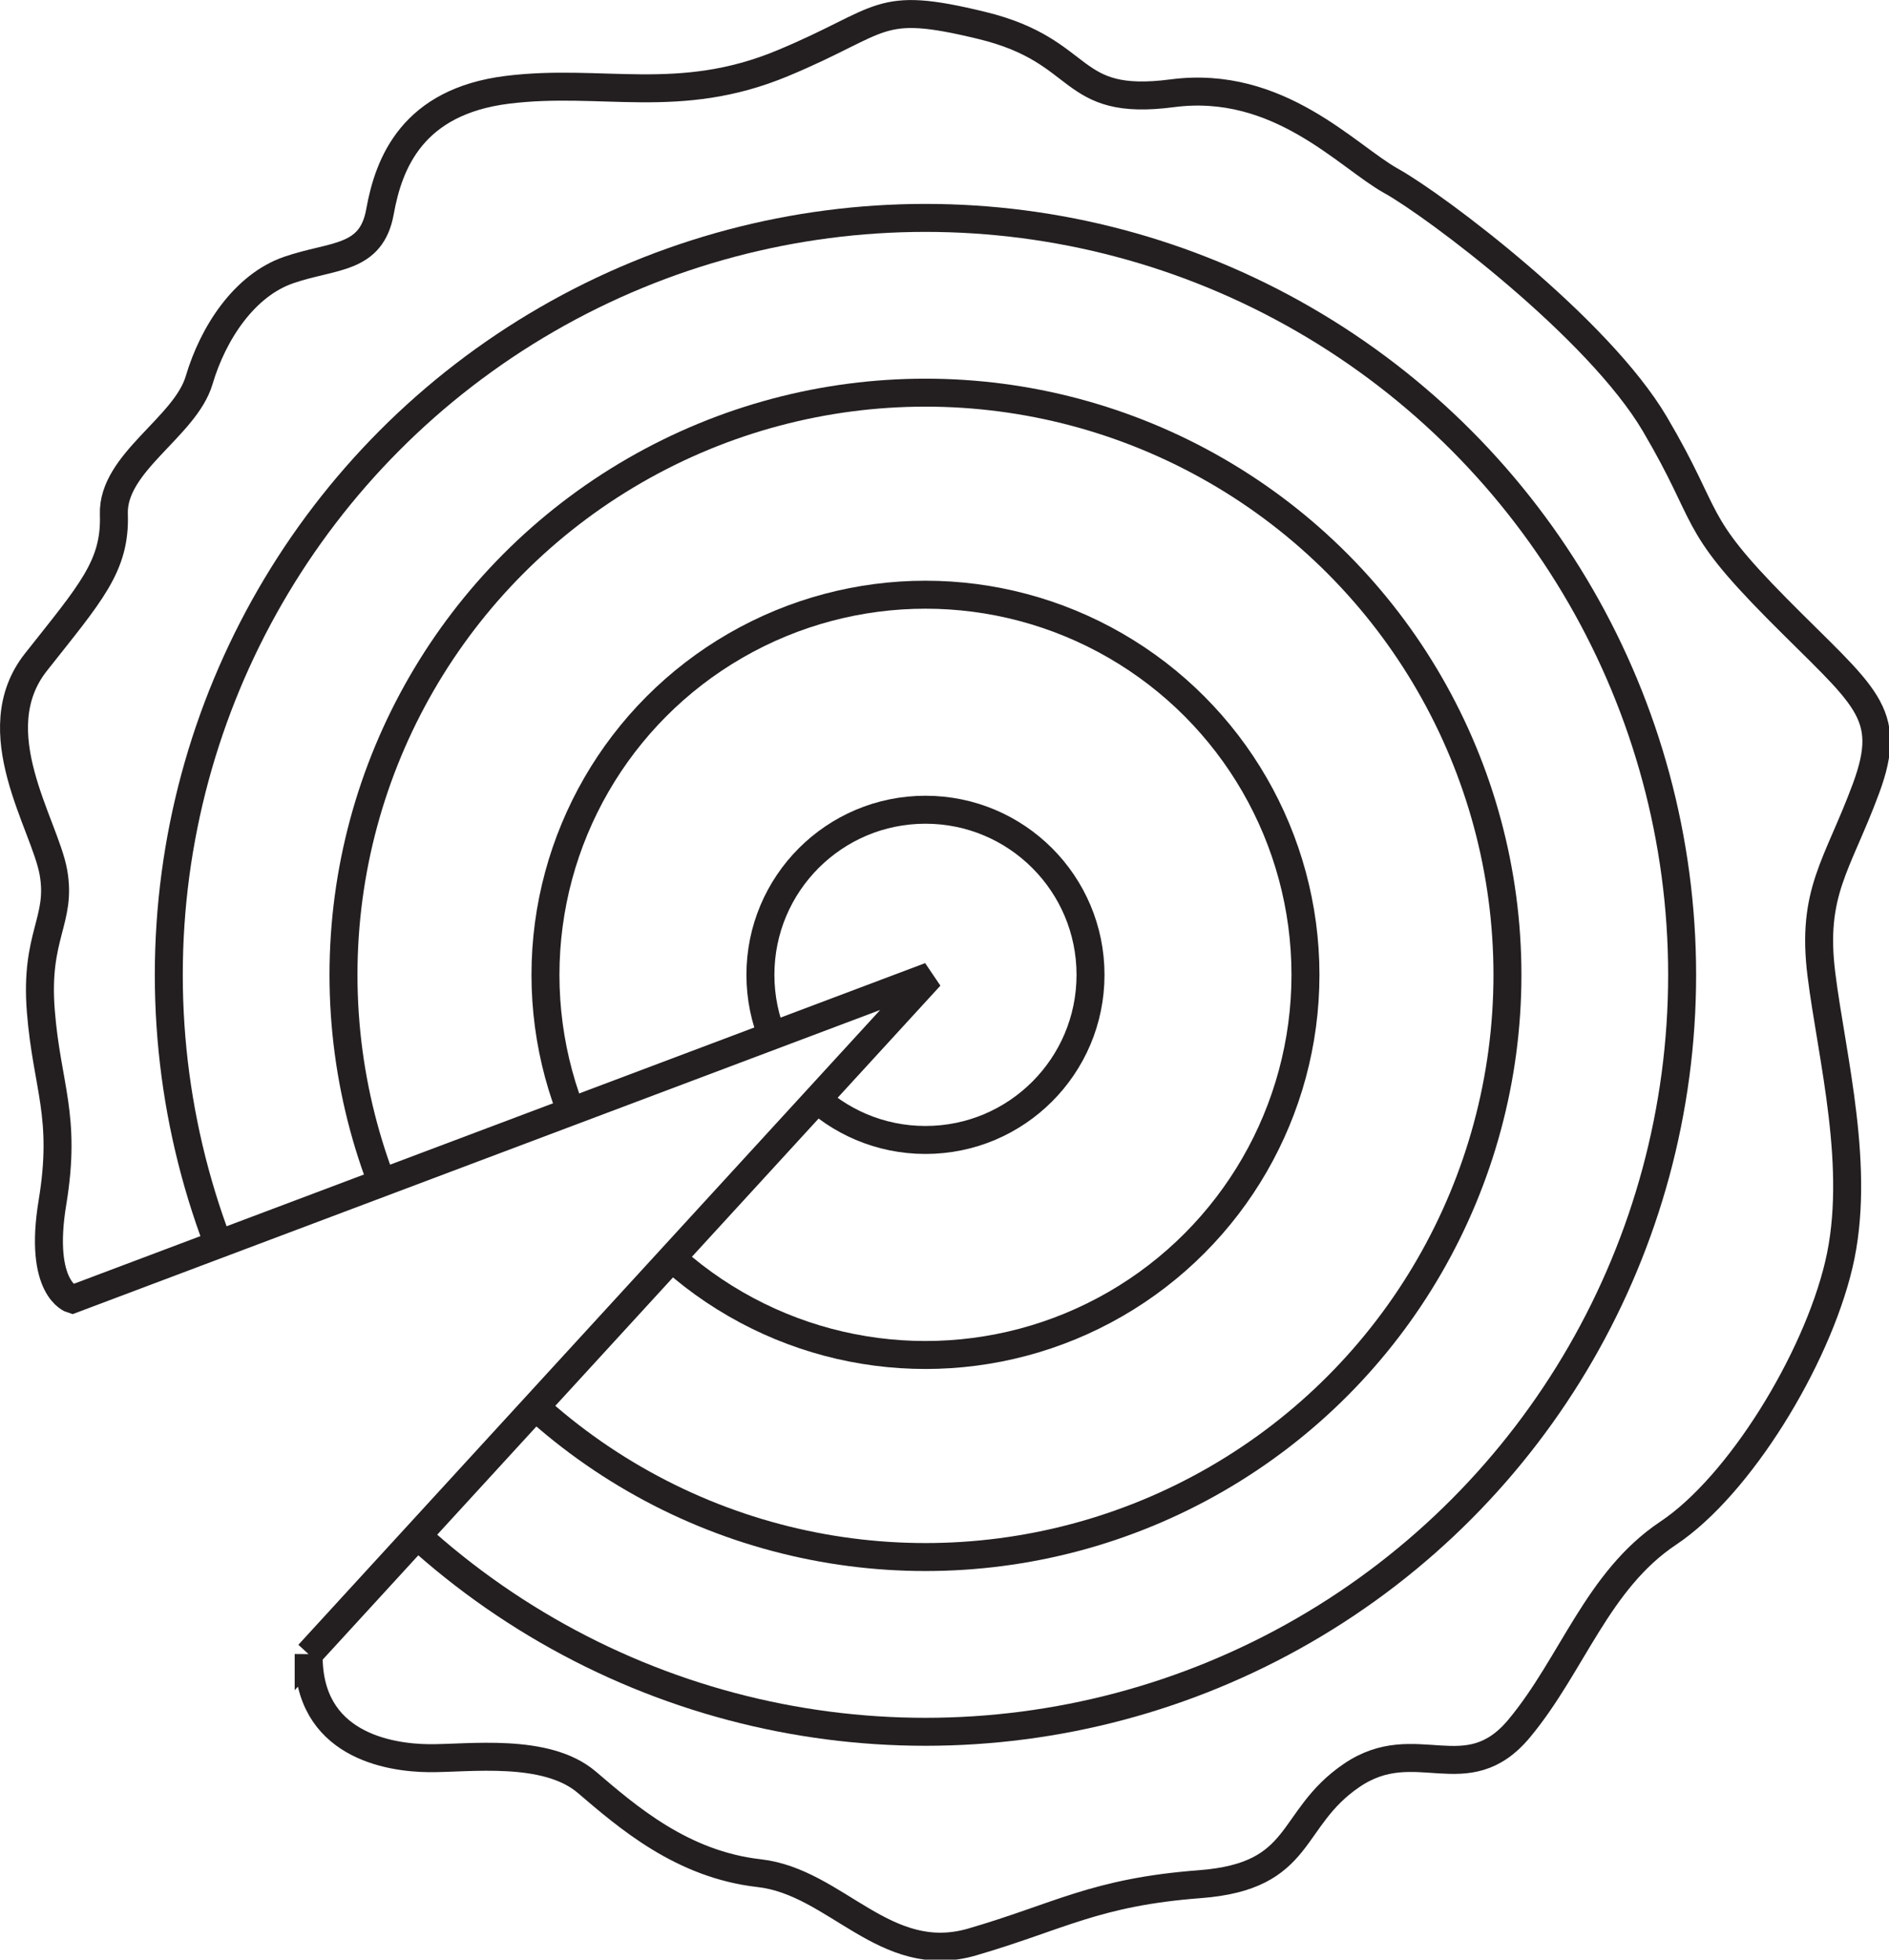 <?xml version="1.0" encoding="UTF-8" standalone="no"?>
<svg
   xmlns:dc="http://purl.org/dc/elements/1.1/"
   xmlns:cc="http://creativecommons.org/ns#"
   xmlns:rdf="http://www.w3.org/1999/02/22-rdf-syntax-ns#"
   xmlns:svg="http://www.w3.org/2000/svg"
   xmlns="http://www.w3.org/2000/svg"
   xmlns:xlink="http://www.w3.org/1999/xlink"
   xmlns:sodipodi="http://sodipodi.sourceforge.net/DTD/sodipodi-0.dtd"
   xmlns:inkscape="http://www.inkscape.org/namespaces/inkscape"
   version="1.1"
   id="Livello_1"
   x="0px"
   y="0px"
   width="303.758"
   height="315"
   viewBox="0 0 303.758 315"
   enable-background="new 0 0 400 400"
   xml:space="preserve"
   sodipodi:docname="Holzkern.svg"
   inkscape:version="1.0beta1 (32d4812, 2019-09-19)">

<defs
   id="defs862" />

<sodipodi:namedview
   fit-margin-bottom="0"
   fit-margin-right="0"
   fit-margin-left="0"
   fit-margin-top="0"
   pagecolor="#ffffff"
   bordercolor="#666666"
   inkscape:document-rotation="0"
   borderopacity="1"
   objecttolerance="10"
   gridtolerance="10"
   guidetolerance="10"
   inkscape:pageopacity="0"
   inkscape:pageshadow="2"
   inkscape:window-width="1440"
   inkscape:window-height="847"
   id="namedview860"
   showgrid="false"
   inkscape:zoom="0.15830094"
   inkscape:cx="-739.33229"
   inkscape:cy="361.6531"
   inkscape:window-x="0"
   inkscape:window-y="25"
   inkscape:window-maximized="0"
   inkscape:current-layer="Livello_1" />


<g
   id="g847"
   transform="matrix(1.064,0,0,1.064,-62.242,-54.576)">
	<defs
   id="defs834">
		<path
   id="SVGID_1_"
   d="m 176.777,60.846 c -10.052,4.184 -18.435,3.924 -26.918,3.665 -4.768,-0.146 -9.569,-0.291 -14.713,0.352 -14.297,1.788 -17.9,11.047 -19.218,18.401 -1.317,7.354 -7.089,6.504 -13.798,8.819 -6.709,2.315 -11.425,9.523 -13.534,16.642 -2.11,7.119 -13.153,12.452 -12.89,20.275 0.265,7.822 -3.514,11.865 -11.775,22.325 -8.262,10.46 1.35,24.493 2.638,31.758 1.29,7.266 -2.811,9.493 -1.902,20.948 0.909,11.455 3.927,15.791 1.76,28.916 -2.167,13.126 2.975,14.648 2.975,14.648 l 129.661,-48.82 -93.914,102.433 c -0.19,13.711 12.144,15.643 18.151,15.702 1.209,0.012 2.648,-0.048 4.226,-0.107 6.263,-0.236 14.713,-0.474 19.651,3.737 6.182,5.274 14.39,12.423 26.047,13.739 11.657,1.315 19.015,14.236 32.198,10.398 13.184,-3.84 18.58,-7.533 34.424,-8.733 15.844,-1.202 13.242,-9.846 22.939,-16.438 4.416,-3.002 8.4,-2.741 12.189,-2.479 4.531,0.312 8.781,0.625 13.151,-4.641 8.027,-9.67 11.776,-22.327 22.498,-29.475 10.723,-7.15 22.353,-26.077 25.779,-40.55 3.427,-14.475 -1.058,-31.29 -2.627,-43.802 -1.57,-12.512 2.417,-16.493 6.724,-28.124 4.305,-11.632 -0.207,-13.828 -13.45,-27.217 -13.243,-13.388 -9.845,-13.242 -18.43,-27.831 -8.586,-14.59 -33.227,-33.074 -39.877,-36.765 -6.65,-3.691 -16.964,-15.351 -33.078,-13.24 -16.114,2.111 -12.745,-6.356 -28.8,-10.252 -4.857,-1.178 -8.09,-1.718 -10.674,-1.718 -5.958,10e-4 -8.46,2.876 -19.413,7.434"
   inkscape:connector-curvature="0" />


	</defs>


	<clipPath
   id="SVGID_2_">
		<use
   xlink:href="#SVGID_1_"
   overflow="visible"
   id="use836"
   x="0"
   y="0"
   width="100%"
   height="100%" />


	</clipPath>


	<circle
   clip-path="url(#SVGID_2_)"
   fill="none"
   stroke="#231F20"
   stroke-width="4.226"
   cx="198.365"
   cy="198.568"
   r="24.945"
   id="circle839" />


	<circle
   clip-path="url(#SVGID_2_)"
   fill="none"
   stroke="#231F20"
   stroke-width="4.226"
   cx="198.365"
   cy="198.569"
   r="57.43"
   id="circle841" />


	<circle
   clip-path="url(#SVGID_2_)"
   fill="none"
   stroke="#231F20"
   stroke-width="4.226"
   cx="198.365"
   cy="198.569"
   r="87.955"
   id="circle843" />


	<circle
   clip-path="url(#SVGID_2_)"
   fill="none"
   stroke="#231F20"
   stroke-width="4.226"
   cx="198.365"
   cy="198.569"
   r="114.356"
   id="circle845" />


</g>


<g
   id="g857"
   transform="matrix(1.064,0,0,1.064,-62.242,-54.576)">
	<defs
   id="defs850">
		<rect
   id="SVGID_3_"
   x="58.5"
   y="51.3"
   width="285.69"
   height="296.2" />


	</defs>


	<clipPath
   id="SVGID_4_">
		<use
   xlink:href="#SVGID_3_"
   overflow="visible"
   id="use852"
   x="0"
   y="0"
   width="100%"
   height="100%" />


	</clipPath>


	<path
   clip-path="url(#SVGID_4_)"
   fill="none"
   stroke="#231F20"
   stroke-width="4.226"
   d="M 105.149,301.207 199.063,198.775 69.402,247.597 c 0,0 -5.142,-1.523 -2.975,-14.649 2.167,-13.125 -0.851,-17.461 -1.76,-28.916 -0.909,-11.456 3.193,-13.682 1.903,-20.948 -1.29,-7.266 -10.9,-21.298 -2.639,-31.758 8.261,-10.46 12.04,-14.503 11.776,-22.326 -0.265,-7.822 10.78,-13.155 12.889,-20.274 2.109,-7.12 6.825,-14.327 13.534,-16.642 6.709,-2.315 12.481,-1.466 13.799,-8.82 1.317,-7.354 4.92,-16.612 19.217,-18.4 14.297,-1.788 25.929,2.517 41.631,-4.017 15.703,-6.535 14.033,-9.611 30.088,-5.715 16.056,3.895 12.687,12.362 28.801,10.252 16.113,-2.111 26.426,9.548 33.077,13.239 6.65,3.691 31.292,22.176 39.877,36.766 8.585,14.589 5.187,14.443 18.43,27.831 13.243,13.388 17.755,15.585 13.45,27.216 -4.307,11.631 -8.293,15.613 -6.724,28.124 1.569,12.512 6.054,29.328 2.626,43.801 -3.426,14.473 -15.056,33.4 -25.777,40.55 -10.724,7.149 -14.473,19.807 -22.498,29.476 -8.027,9.668 -15.646,0.527 -25.342,7.121 -9.697,6.593 -7.096,15.235 -22.939,16.437 -15.843,1.201 -21.24,4.896 -34.423,8.734 -13.184,3.839 -20.542,-9.083 -32.199,-10.398 -11.657,-1.315 -19.864,-8.466 -26.046,-13.739 -6.183,-5.272 -17.872,-3.572 -23.878,-3.631 -6.006,-0.059 -18.34,-1.993 -18.151,-15.704 z"
   id="path855"
   inkscape:connector-curvature="0" />


</g>


</svg>
